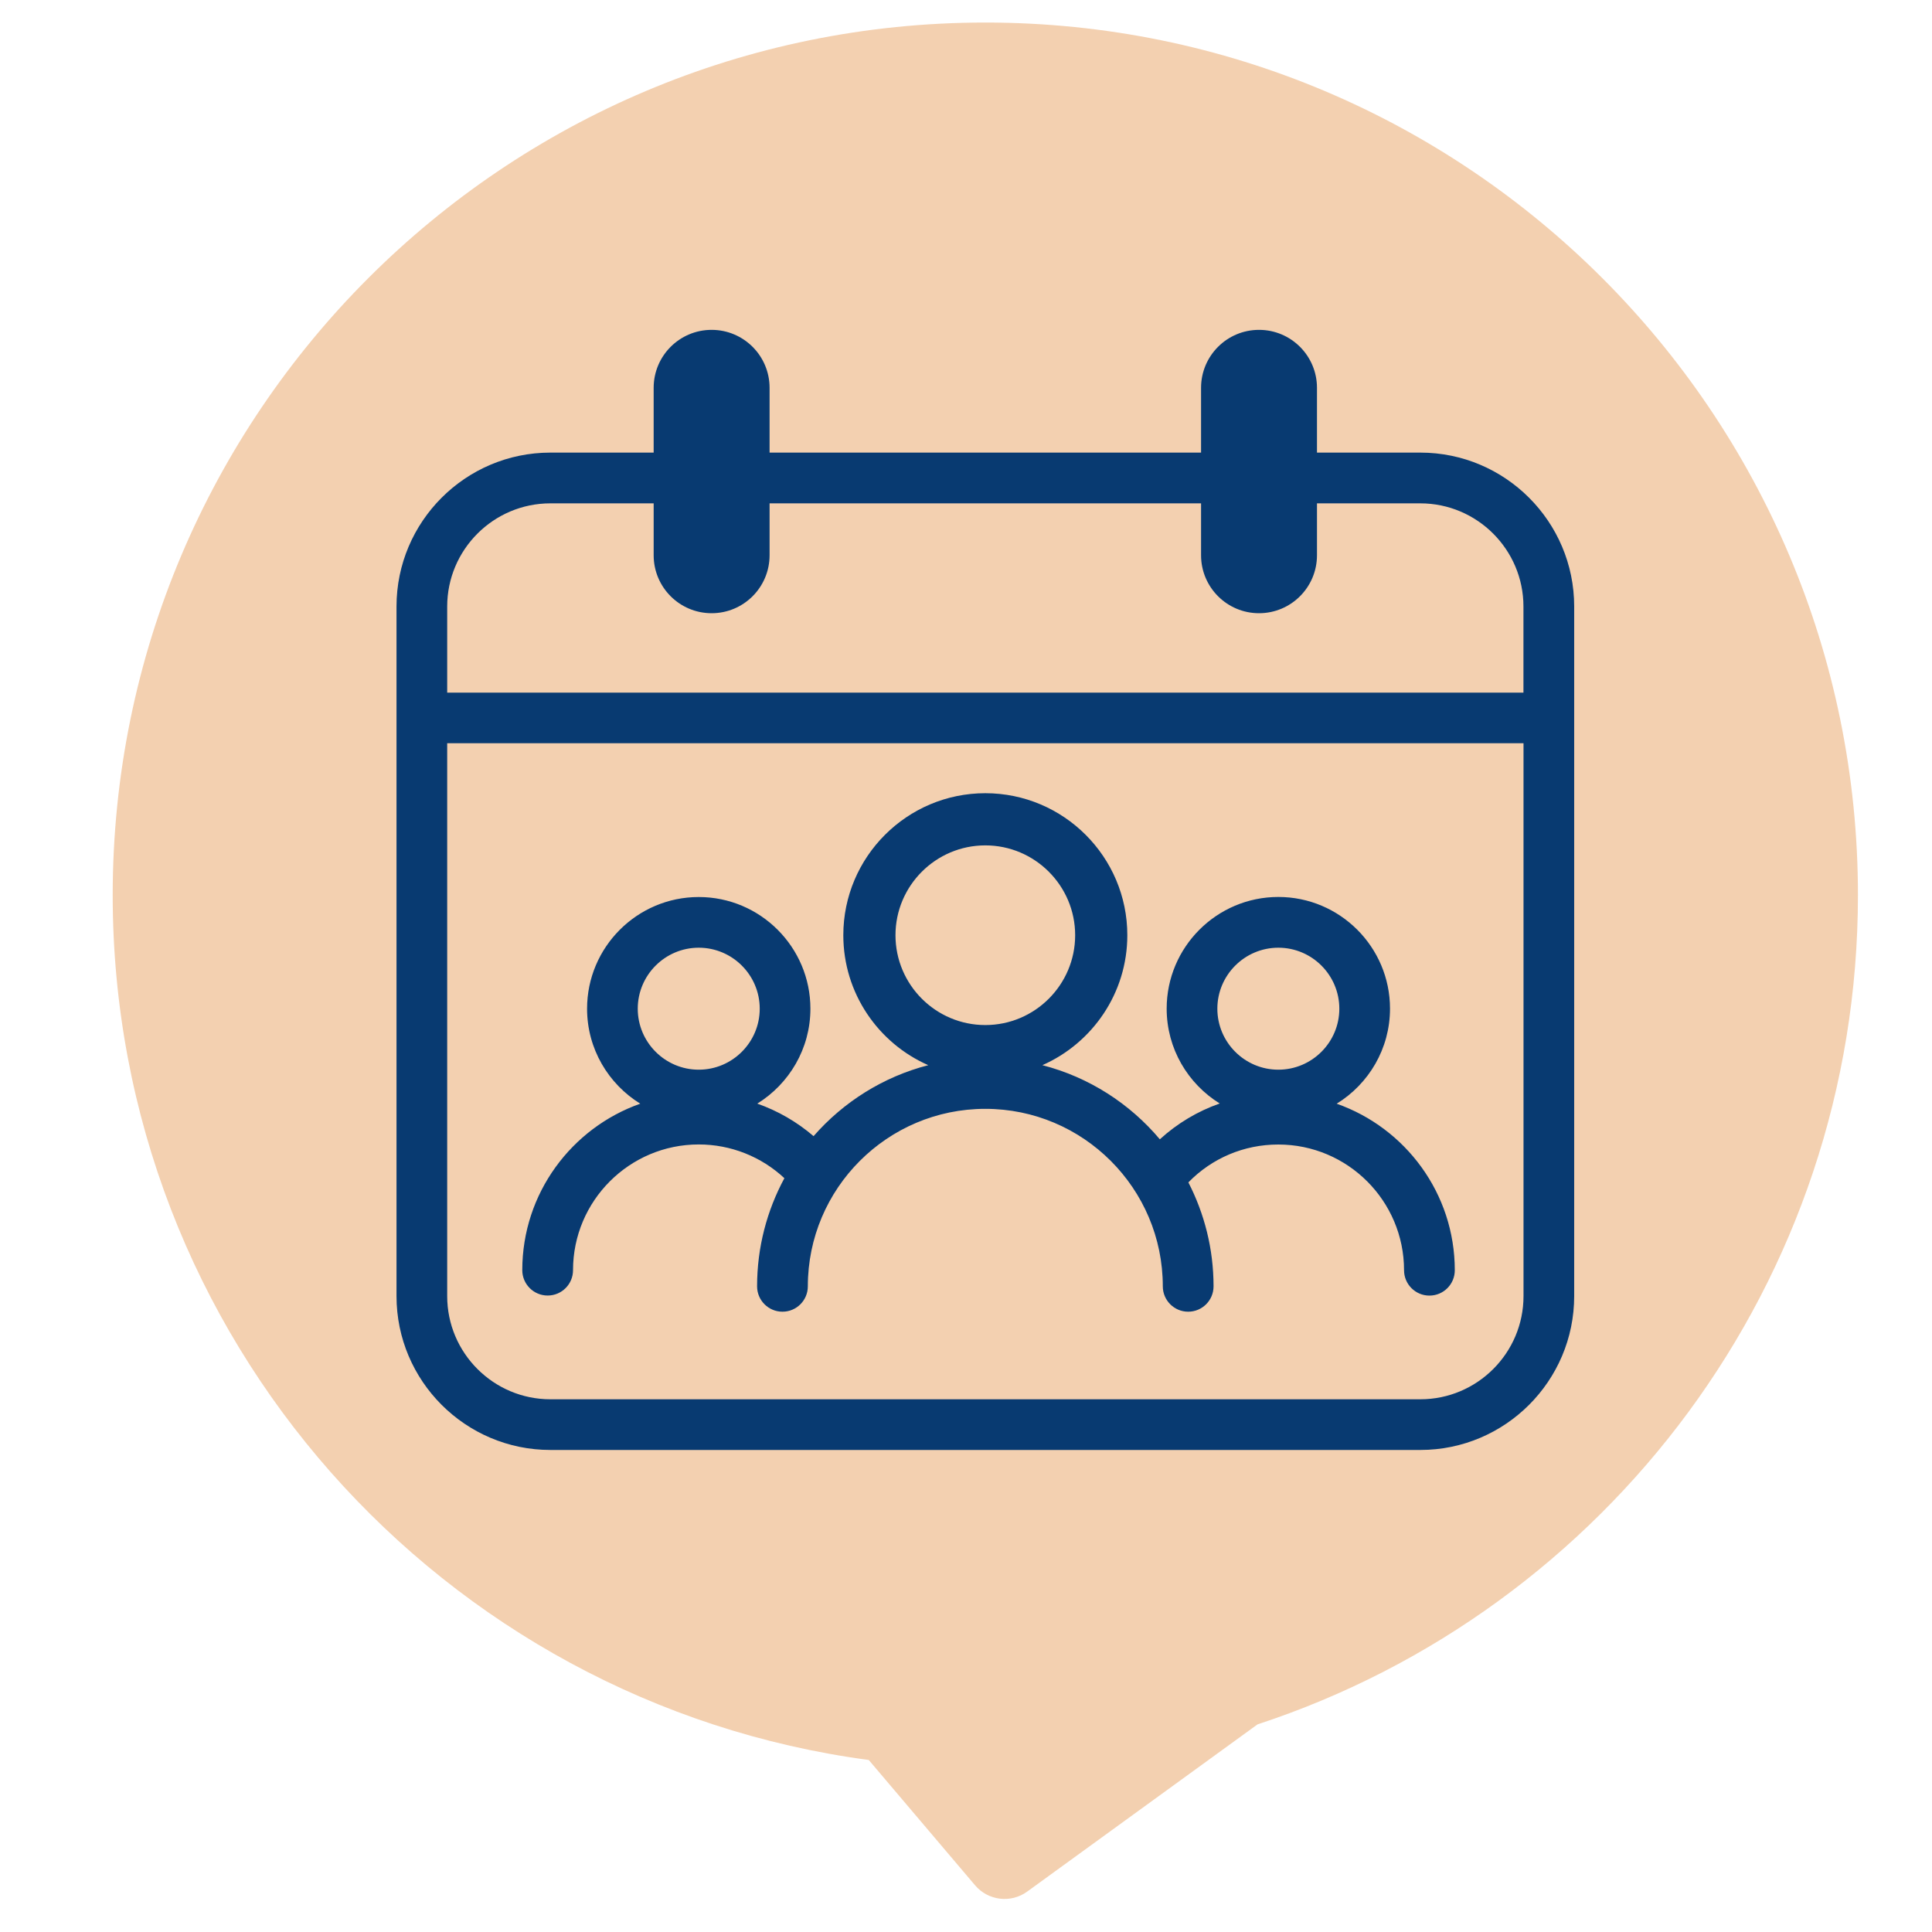<svg viewBox="0 0 300 300" xmlns="http://www.w3.org/2000/svg" data-name="Capa 1" id="Capa_1">
  <defs>
    <style>
      .cls-1 {
        fill: #083a71;
      }

      .cls-2 {
        fill: #f3d0b0;
      }
    </style>
  </defs>
  <path d="M288.5,139C288.5,64.17,227.83,3.5,153,3.5S17.5,64.17,17.5,139c0,68.7,51.12,125.44,117.4,134.29l16.51,19.46c2.03,2.39,5.56,2.82,8.1.97l35.76-25.96c54.14-17.76,93.23-68.69,93.23-128.77Z" class="cls-2"></path>
  <g>
    <path d="M220.54,70.28h-16.04v-10.06c0-4.97-4.03-9-9-9s-9,4.03-9,9v10.06h-67v-10.06c0-4.97-4.03-9-9-9s-9,4.03-9,9v10.06h-16.04c-13.17,0-23.89,10.72-23.89,23.89v107.09c0,13.17,10.72,23.89,23.89,23.89h135.09c13.17,0,23.89-10.72,23.89-23.89v-107.09c0-13.17-10.72-23.89-23.89-23.89ZM85.46,78.16h16.04v8.06c0,4.97,4.03,9,9,9s9-4.03,9-9v-8.06h67v8.06c0,4.97,4.03,9,9,9s9-4.03,9-9v-8.06h16.04c8.83,0,16.02,7.19,16.02,16.02v13.37H69.44v-13.37c0-8.83,7.19-16.02,16.02-16.02ZM220.54,217.28H85.46c-8.83,0-16.02-7.19-16.02-16.02v-85.85h167.13v85.85c0,8.83-7.19,16.02-16.02,16.02Z" class="cls-1"></path>
    <path d="M207.58,171.37c4.95-3.06,8.26-8.52,8.26-14.75,0-9.56-7.78-17.34-17.34-17.34s-17.34,7.78-17.34,17.34c0,6.22,3.3,11.67,8.24,14.73-3.43,1.2-6.58,3.08-9.3,5.56-4.67-5.55-11.01-9.65-18.24-11.51,7.76-3.42,13.19-11.18,13.19-20.18,0-12.16-9.89-22.05-22.05-22.05s-22.05,9.89-22.05,22.05c0,9.01,5.43,16.77,13.19,20.18-7.01,1.81-13.18,5.72-17.81,11.02-2.59-2.22-5.55-3.93-8.74-5.05,4.94-3.06,8.25-8.52,8.25-14.74,0-9.56-7.78-17.34-17.34-17.34s-17.34,7.78-17.34,17.34c0,6.23,3.31,11.69,8.26,14.75-10.66,3.76-18.32,13.92-18.32,25.85,0,2.17,1.76,3.94,3.94,3.94s3.94-1.76,3.94-3.94c0-10.77,8.76-19.52,19.52-19.52,4.98,0,9.71,1.89,13.3,5.24-2.7,5-4.24,10.72-4.24,16.79,0,2.17,1.76,3.94,3.94,3.94s3.94-1.76,3.94-3.94c0-15.2,12.36-27.56,27.56-27.56s27.56,12.36,27.56,27.56c0,2.17,1.76,3.94,3.94,3.94s3.94-1.76,3.94-3.94c0-5.81-1.42-11.3-3.91-16.14,3.66-3.76,8.63-5.88,13.97-5.88,10.77,0,19.52,8.76,19.52,19.52,0,2.17,1.76,3.94,3.94,3.94s3.94-1.76,3.94-3.94c0-11.92-7.66-22.09-18.32-25.85ZM108.5,147.16c5.22,0,9.47,4.25,9.47,9.47s-4.25,9.47-9.47,9.47-9.47-4.25-9.47-9.47,4.25-9.47,9.47-9.47ZM139.05,145.22c0-7.69,6.26-13.95,13.95-13.95s13.95,6.26,13.95,13.95-6.26,13.95-13.95,13.95-13.95-6.26-13.95-13.95ZM198.5,147.16c5.22,0,9.47,4.25,9.47,9.47s-4.25,9.47-9.47,9.47-9.47-4.25-9.47-9.47,4.25-9.47,9.47-9.47Z" class="cls-1"></path>
  </g>
</svg>